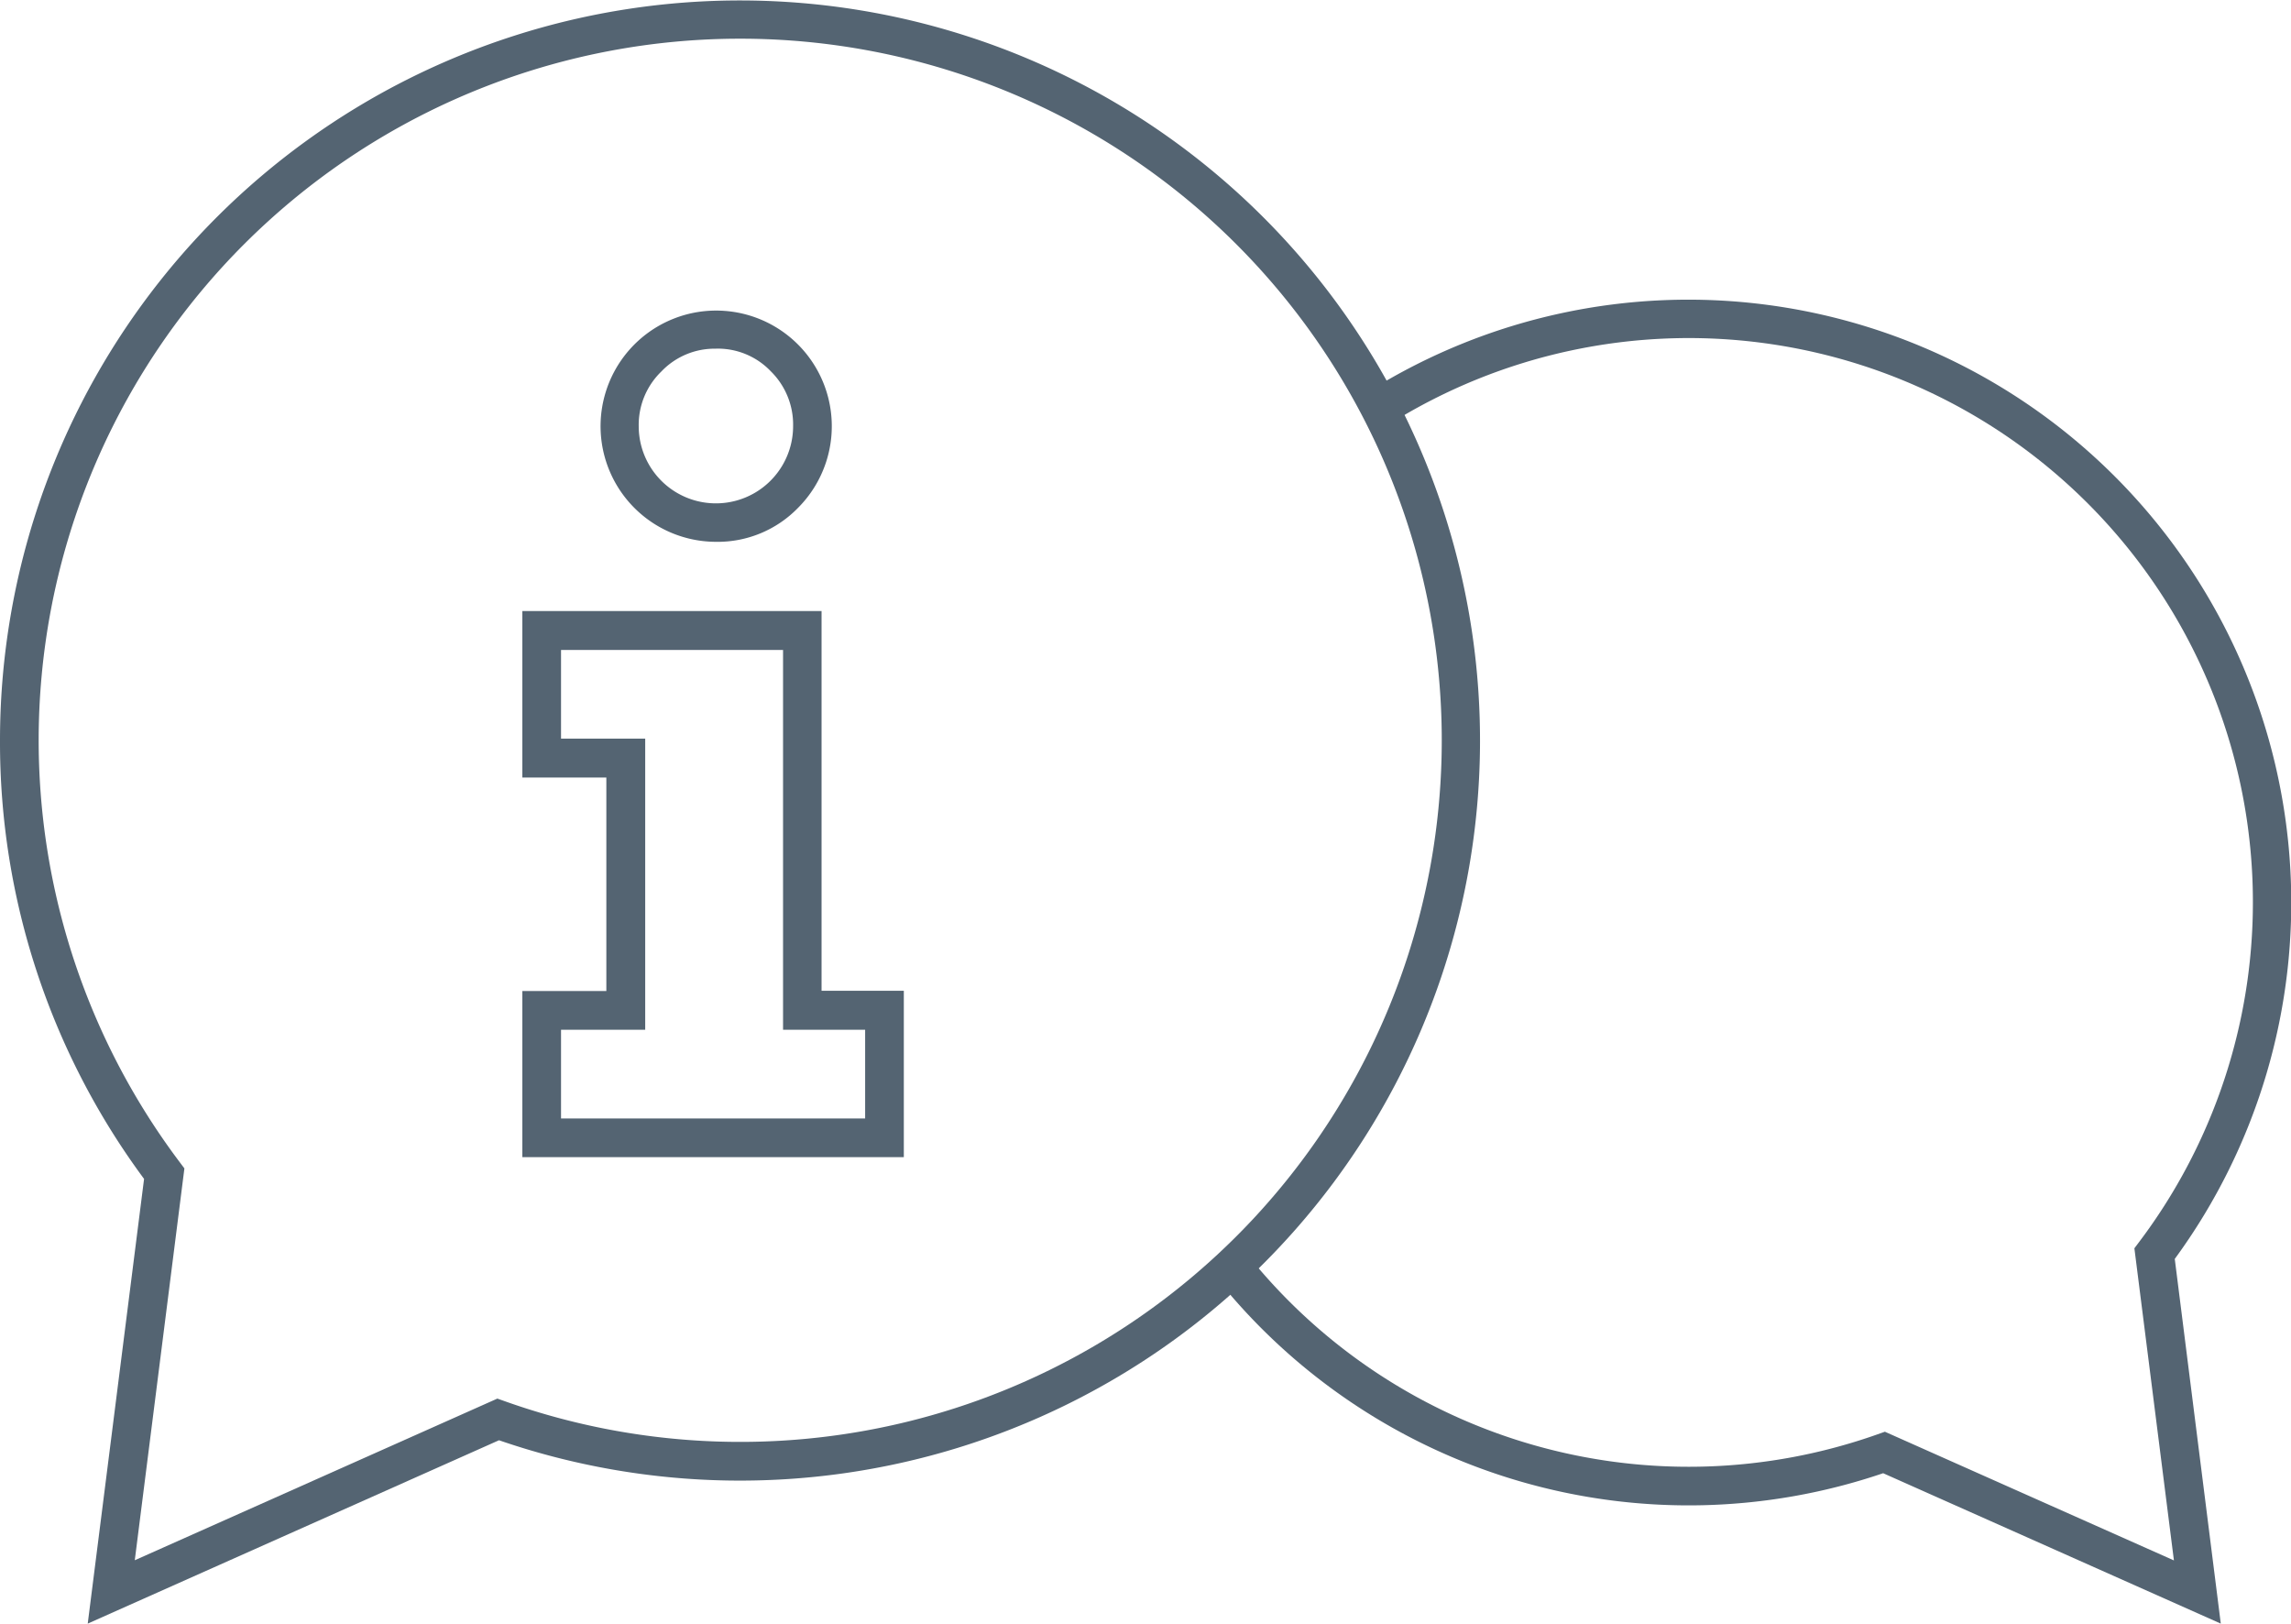 <?xml version="1.0" encoding="UTF-8"?> <svg xmlns="http://www.w3.org/2000/svg" xmlns:xlink="http://www.w3.org/1999/xlink" id="Group_2952" data-name="Group 2952" width="51.522" height="36.51" viewBox="0 0 51.522 36.51"><defs><clipPath id="clip-path"><rect id="Rectangle_1118" data-name="Rectangle 1118" width="51.522" height="36.51" fill="rgba(0,0,0,0)"></rect></clipPath></defs><g id="Group_2952-2" data-name="Group 2952" clip-path="url(#clip-path)"><path id="Path_1763" data-name="Path 1763" d="M1.973,36.51l1.267-10A16.5,16.5,0,0,1,0,16.647a16.642,16.642,0,1,1,11.222,15.74ZM16.647.87A15.776,15.776,0,0,0,4.041,26.133l.106.141L3.031,35.085l8.154-3.635.164.058A15.777,15.777,0,1,0,16.647.87" fill="#546472"></path><path id="Path_1764" data-name="Path 1764" d="M55.816,47.081H47.237V43.345h1.889v-4.8H47.237V34.8h6.729v8.54h1.85Zm-7.709-.87h6.839V44.216H53.1v-8.54H48.107V37.67H50v6.546H48.107Zm3.484-12.967a2.6,2.6,0,1,1,1.843-.761,2.52,2.52,0,0,1-1.843.761m0-4.343a1.652,1.652,0,0,0-1.227.512,1.669,1.669,0,0,0-.51,1.23,1.736,1.736,0,0,0,3.472,0,1.681,1.681,0,0,0-.5-1.232,1.646,1.646,0,0,0-1.231-.511" transform="translate(-35.49 -21.06)" fill="#546472"></path><path id="Path_1765" data-name="Path 1765" d="M132.655,56.848l-7.593-3.382A13.584,13.584,0,0,1,110.088,49.1l.68-.544a12.713,12.713,0,0,0,14.169,4.035l.164-.058,6.5,2.894-.889-7.019.106-.141a12.686,12.686,0,0,0-16.848-18.4l-.463-.737a13.559,13.559,0,0,1,18.113,19.517Z" transform="translate(-82.712 -20.338)" fill="#546472"></path></g></svg> 
